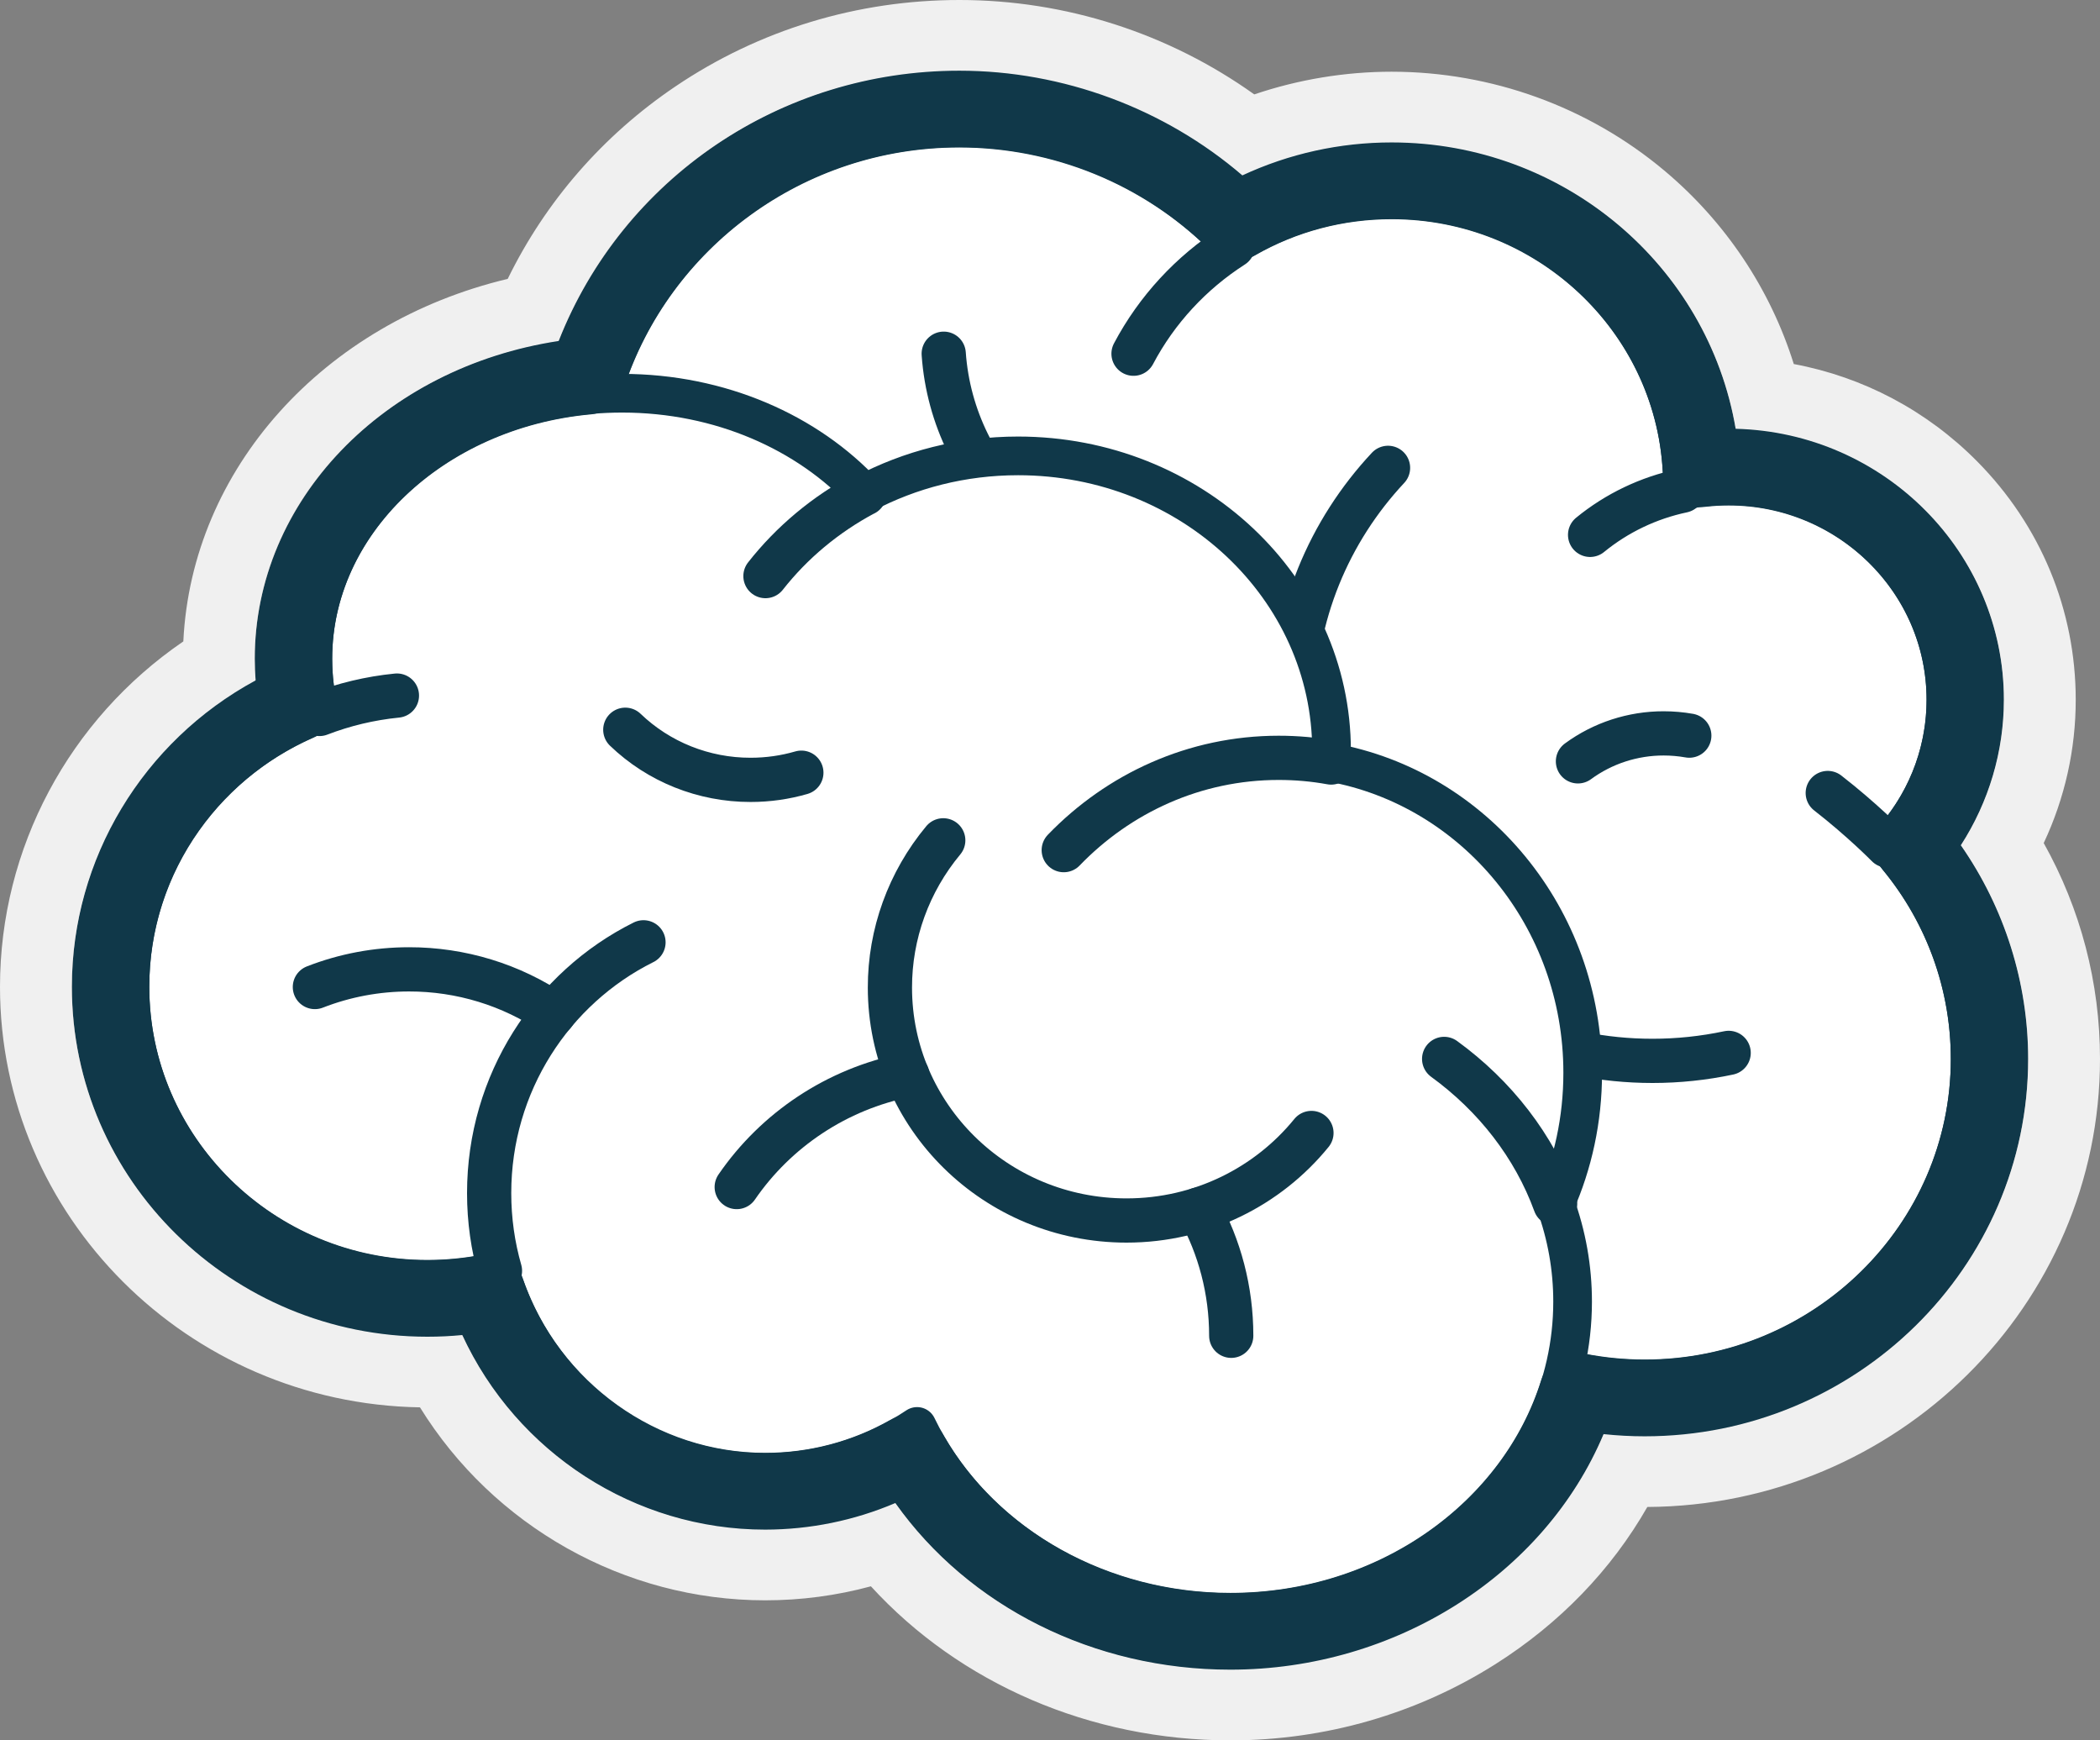 <svg width="70" height="58" viewBox="0 0 70 58" fill="none" xmlns="http://www.w3.org/2000/svg">
<rect x="0" y="0" width="70" height="58" fill="#808080" stroke="none"/>
<g id="braindao-logo 5" clip-path="url(#clip0_26636_203315)">
<path id="Vector" d="M65.672 35.291C65.672 36.626 65.423 37.904 64.968 39.082C63.412 43.106 59.457 45.964 54.823 45.964C50.08 45.964 46.049 42.97 44.574 38.798C35.812 39.417 30.802 35.564 28.718 28.22C23.456 26.812 19.588 22.078 19.588 16.454C19.588 12.816 21.207 9.55 23.774 7.317C25.959 5.414 28.833 4.26 31.98 4.26C35.587 4.26 38.834 5.775 41.096 8.196C42.617 7.218 44.435 6.65 46.388 6.65C47.751 6.65 49.05 6.928 50.227 7.428C53.633 8.874 56.027 12.187 56.081 16.057C56.082 16.102 56.082 16.146 56.082 16.191L56.081 16.352V16.354C56.576 16.247 57.09 16.191 57.619 16.191C59.98 16.191 62.078 17.304 63.4 19.026H63.402C64.32 20.22 64.863 21.708 64.863 23.321C64.866 24.994 64.267 26.614 63.172 27.894C63.09 27.992 63.004 28.089 62.916 28.182C64.631 30.069 65.671 32.561 65.671 35.291" fill="white"/>
<g id="Group">
<path id="Vector_2" d="M46.268 15.592C44.305 17.691 43.107 20.492 43.107 23.57C43.107 30.078 48.469 35.355 55.084 35.355C55.937 35.355 56.788 35.266 57.622 35.089M31.457 11.788C31.757 16.044 35.361 19.405 39.762 19.405M53.003 17.825C53.893 17.097 54.949 16.592 56.081 16.353M41.096 8.195C39.702 9.089 38.556 10.327 37.784 11.788" stroke="#103849" stroke-width="1.474" stroke-miterlimit="10" stroke-linecap="round" stroke-linejoin="round"/>
<path id="Vector_3" d="M65.672 35.288C65.672 41.184 60.814 45.962 54.823 45.962C50.08 45.962 46.049 42.968 44.574 38.796C35.812 39.415 30.802 35.562 28.718 28.218C23.456 26.81 19.588 22.076 19.588 16.452C19.588 9.717 25.136 4.258 31.98 4.258C35.587 4.258 38.834 5.773 41.096 8.194C42.617 7.216 44.435 6.648 46.388 6.648C51.743 6.648 56.082 10.92 56.082 16.189L56.081 16.35V16.352C56.576 16.245 57.09 16.189 57.619 16.189C61.619 16.189 64.863 19.381 64.863 23.319C64.863 25.199 64.124 26.906 62.916 28.18C64.631 30.067 65.671 32.559 65.671 35.289L65.672 35.288Z" stroke="#103849" stroke-width="1.289" stroke-miterlimit="10" stroke-linejoin="round"/>
<path id="Vector_4" d="M62.917 28.18C62.917 28.18 62.076 27.322 60.925 26.428M30.567 47.537C30.092 46.561 29.788 45.513 29.668 44.438" stroke="#103849" stroke-width="1.474" stroke-miterlimit="10" stroke-linecap="round" stroke-linejoin="round"/>
</g>
<path id="Vector_5" d="M51.838 40.114C52.221 41.161 52.417 42.266 52.416 43.379C52.416 49.102 47.31 53.74 41.011 53.74C36.34 53.74 32.326 51.19 30.565 47.538C29.114 48.508 27.373 49.073 25.503 49.073C21.311 49.073 17.774 46.235 16.666 42.353C15.874 42.547 15.061 42.645 14.245 42.645C8.769 42.645 4.328 38.276 4.328 32.886C4.328 28.747 6.949 25.209 10.648 23.793C10.502 23.201 10.425 22.586 10.425 21.956C10.425 17.067 15.041 13.105 20.736 13.105C24.006 13.105 26.923 14.414 28.811 16.451C30.325 15.652 32.072 15.193 33.932 15.193C39.703 15.193 44.381 19.596 44.381 25.026C44.382 25.154 44.379 25.282 44.372 25.41C49.134 26.269 52.753 30.572 52.753 35.752C52.753 37.309 52.427 38.786 51.838 40.114" fill="white"/>
<g id="Group_2">
<path id="Vector_6" d="M48.138 35.29C49.838 36.526 51.138 38.197 51.838 40.115M16.666 42.353C16.43 41.53 16.305 40.662 16.305 39.763C16.305 36.094 18.403 32.921 21.45 31.404M13.231 23.181C12.328 23.271 11.463 23.48 10.648 23.794M28.814 16.453L28.812 16.451M28.812 16.451C27.517 17.14 26.394 18.079 25.515 19.199" stroke="#103849" stroke-width="1.474" stroke-miterlimit="10" stroke-linecap="round" stroke-linejoin="round"/>
<path id="Vector_7" d="M51.842 40.114C52.225 41.161 52.421 42.266 52.42 43.379C52.42 49.102 47.314 53.74 41.014 53.74C36.343 53.74 32.329 51.19 30.569 47.538C29.117 48.508 27.376 49.073 25.507 49.073C21.315 49.073 17.778 46.235 16.669 42.353C15.878 42.547 15.065 42.645 14.249 42.645C8.773 42.645 4.332 38.276 4.332 32.886C4.332 28.747 6.953 25.209 10.652 23.793C10.506 23.201 10.429 22.586 10.429 21.956C10.429 17.067 15.045 13.105 20.74 13.105C24.009 13.105 26.927 14.414 28.815 16.451C30.329 15.652 32.075 15.193 33.936 15.193C39.706 15.193 44.385 19.596 44.385 25.026C44.386 25.154 44.382 25.282 44.376 25.41C49.137 26.269 52.757 30.572 52.757 35.752C52.757 37.309 52.431 38.786 51.841 40.114L51.842 40.114Z" stroke="#103849" stroke-width="1.289" stroke-miterlimit="10" stroke-linejoin="round"/>
<g id="Group_3">
<path id="Vector_8" d="M35.458 28.332C37.292 26.432 39.825 25.256 42.621 25.256C43.218 25.256 43.802 25.308 44.371 25.412M43.715 37.758C42.269 39.536 40.045 40.675 37.551 40.675C33.195 40.675 29.664 37.2 29.664 32.914C29.661 31.125 30.29 29.39 31.442 28.005" stroke="#103849" stroke-width="1.474" stroke-miterlimit="10" stroke-linecap="round" stroke-linejoin="round"/>
<path id="Vector_9" d="M41.041 44.517C41.041 42.993 40.651 41.559 39.962 40.307M24.557 39.56C25.858 37.664 27.882 36.292 30.242 35.827M10.496 32.894C11.495 32.504 12.56 32.305 13.635 32.305C15.358 32.303 17.041 32.817 18.459 33.781M26.712 25.751C26.175 25.907 25.607 25.99 25.019 25.99C23.459 25.992 21.959 25.393 20.843 24.32M52.598 25.373C53.423 24.767 54.426 24.44 55.456 24.441C55.742 24.441 56.028 24.466 56.31 24.516" stroke="#103849" stroke-width="1.474" stroke-miterlimit="10" stroke-linecap="round" stroke-linejoin="round"/>
</g>
<path id="Vector_10" d="M63.767 28.186C64.894 26.809 65.509 25.103 65.509 23.321C65.509 19.039 61.97 15.556 57.62 15.556C57.316 15.556 57.012 15.573 56.711 15.608C56.404 10.267 51.891 6.016 46.389 6.016C44.554 6.016 42.772 6.488 41.202 7.387C38.756 4.981 35.44 3.629 31.981 3.625C26.185 3.625 21.262 7.368 19.572 12.526C14.077 13.032 9.782 17.067 9.782 21.956C9.782 22.442 9.825 22.93 9.911 23.41C6.111 25.086 3.686 28.749 3.686 32.887C3.686 38.617 8.424 43.279 14.247 43.279C14.912 43.279 15.576 43.218 16.229 43.097C17.612 47.018 21.344 49.708 25.505 49.708C27.194 49.709 28.853 49.272 30.315 48.441C32.374 52.068 36.493 54.375 41.013 54.375C46.515 54.375 51.165 50.99 52.602 46.384C53.324 46.524 54.068 46.598 54.824 46.598C61.161 46.598 66.317 41.525 66.317 35.29C66.317 32.693 65.415 30.191 63.767 28.185V28.186Z" stroke="#103849" stroke-width="2.579" stroke-miterlimit="10" stroke-linejoin="round"/>
</g>
<path id="Vector_11" d="M31.98 0C28.575 0 25.299 0.998 22.508 2.885C20.097 4.515 18.186 6.713 16.924 9.294C10.781 10.759 6.388 15.624 6.111 21.376C2.308 23.974 0 28.263 0 32.887C0 40.535 6.258 46.772 13.999 46.902C16.444 50.854 20.802 53.333 25.504 53.333C26.705 53.333 27.885 53.176 29.03 52.866C31.994 56.108 36.348 58 41.011 58C44.17 58 47.23 57.118 49.86 55.452C51.997 54.097 53.719 52.309 54.911 50.222C63.24 50.175 70 43.495 70 35.29C70 32.755 69.355 30.295 68.124 28.096C68.828 26.599 69.192 24.97 69.191 23.321C69.191 20.334 68.021 17.509 65.897 15.368C64.221 13.679 62.101 12.563 59.793 12.132C59.013 9.64 57.519 7.395 55.477 5.684C52.941 3.559 49.719 2.392 46.388 2.39C44.835 2.39 43.277 2.649 41.809 3.146C38.956 1.109 35.519 0 31.98 0ZM31.98 2.356C35.432 2.356 38.818 3.618 41.412 5.845C42.967 5.121 44.667 4.746 46.388 4.747C52.119 4.747 56.932 8.848 57.856 14.29C62.807 14.415 66.796 18.418 66.796 23.321C66.795 25.038 66.297 26.72 65.361 28.17C66.814 30.254 67.605 32.747 67.605 35.29C67.605 42.225 61.87 47.867 54.822 47.867C54.366 47.867 53.908 47.842 53.453 47.794C51.486 52.466 46.529 55.644 41.011 55.644C36.46 55.644 32.291 53.544 29.844 50.091C28.474 50.675 26.997 50.976 25.504 50.977C21.154 50.977 17.219 48.41 15.408 44.492C15.022 44.53 14.633 44.548 14.246 44.548C7.711 44.548 2.395 39.317 2.395 32.887C2.395 28.618 4.769 24.707 8.519 22.676C8.501 22.436 8.492 22.196 8.491 21.956C8.491 16.682 12.791 12.251 18.621 11.364C20.751 5.943 26.019 2.356 31.98 2.356" fill="#F0F0F0"/>
</g>
<defs>
<clipPath id="clip0_26636_203315">
<rect width="70" height="58" fill="white"/>
</clipPath>
</defs>
</svg>
